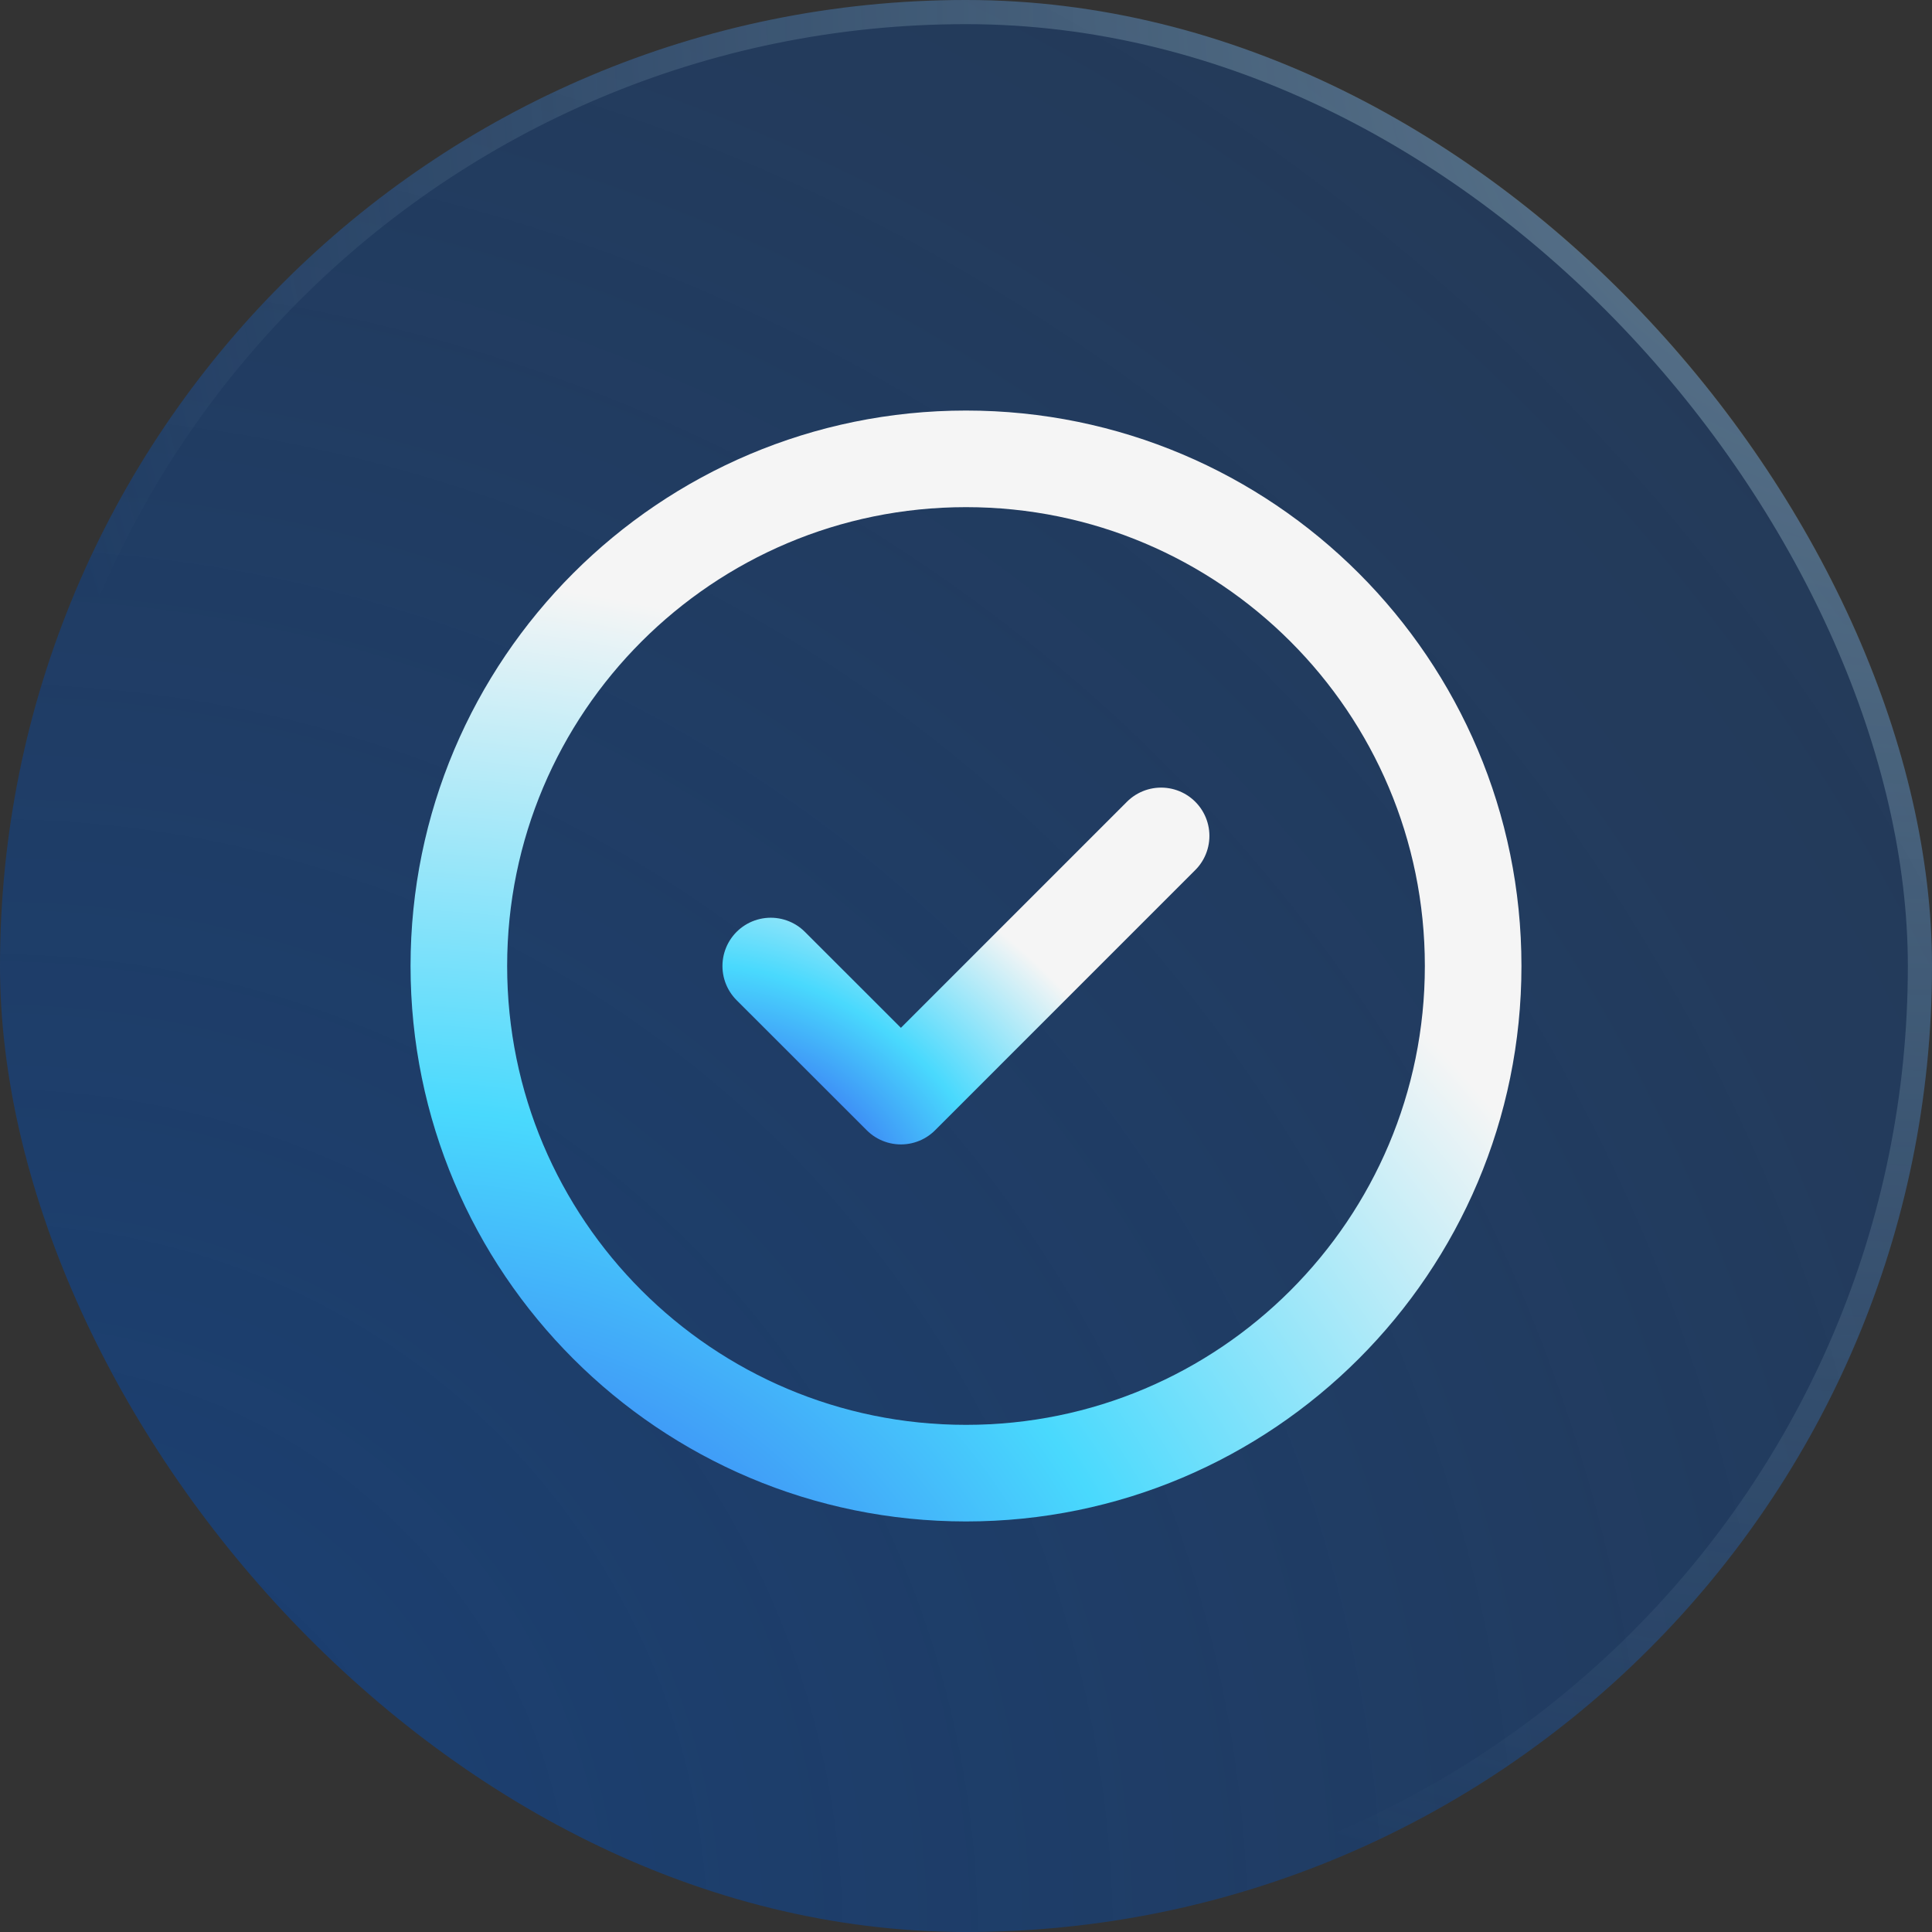 <?xml version="1.0" encoding="UTF-8"?> <svg xmlns="http://www.w3.org/2000/svg" width="80" height="80" viewBox="0 0 80 80" fill="none"><rect x="0" y="0" width="80" height="80" fill="#333333" stroke="none"/><rect width="80" height="80" rx="40" fill="url(#paint0_radial_239_161)"></rect><rect x="0.5" y="0.5" width="79" height="79" rx="39.5" stroke="url(#paint1_radial_239_161)" stroke-opacity="0.4"></rect><path d="M61 40C61 28.401 51.599 19 40 19C28.401 19 19 28.401 19 40C19 51.596 28.401 61 40 61C51.599 61 61 51.596 61 40Z" stroke="url(#paint2_radial_239_161)" stroke-width="4" stroke-linecap="round" stroke-linejoin="round"></path><path d="M31.915 40.001L37.305 45.388L48.079 34.613" stroke="url(#paint3_radial_239_161)" stroke-width="4" stroke-linecap="round" stroke-linejoin="round"></path><defs><radialGradient id="paint0_radial_239_161" cx="0" cy="0" r="1" gradientUnits="userSpaceOnUse" gradientTransform="translate(-2.38419e-06 80) rotate(-45) scale(113.137)"><stop stop-color="#134385" stop-opacity="0.8"></stop><stop offset="1" stop-color="#134385" stop-opacity="0.4"></stop></radialGradient><radialGradient id="paint1_radial_239_161" cx="0" cy="0" r="1" gradientUnits="userSpaceOnUse" gradientTransform="translate(80) rotate(90) scale(80)"><stop stop-color="#BBDFE8"></stop><stop offset="1" stop-color="#BBDFE8" stop-opacity="0"></stop></radialGradient><radialGradient id="paint2_radial_239_161" cx="0" cy="0" r="1" gradientUnits="userSpaceOnUse" gradientTransform="translate(19 72.55) rotate(-66.614) scale(88.849 99.413)"><stop offset="0.073" stop-color="#3869F3"></stop><stop offset="0.295" stop-color="#49D9FD"></stop><stop offset="0.542" stop-color="#F5F5F5"></stop></radialGradient><radialGradient id="paint3_radial_239_161" cx="0" cy="0" r="1" gradientUnits="userSpaceOnUse" gradientTransform="translate(31.915 48.351) rotate(-57.026) scale(24.938 34.97)"><stop offset="0.073" stop-color="#3869F3"></stop><stop offset="0.295" stop-color="#49D9FD"></stop><stop offset="0.542" stop-color="#F5F5F5"></stop></radialGradient></defs></svg> 